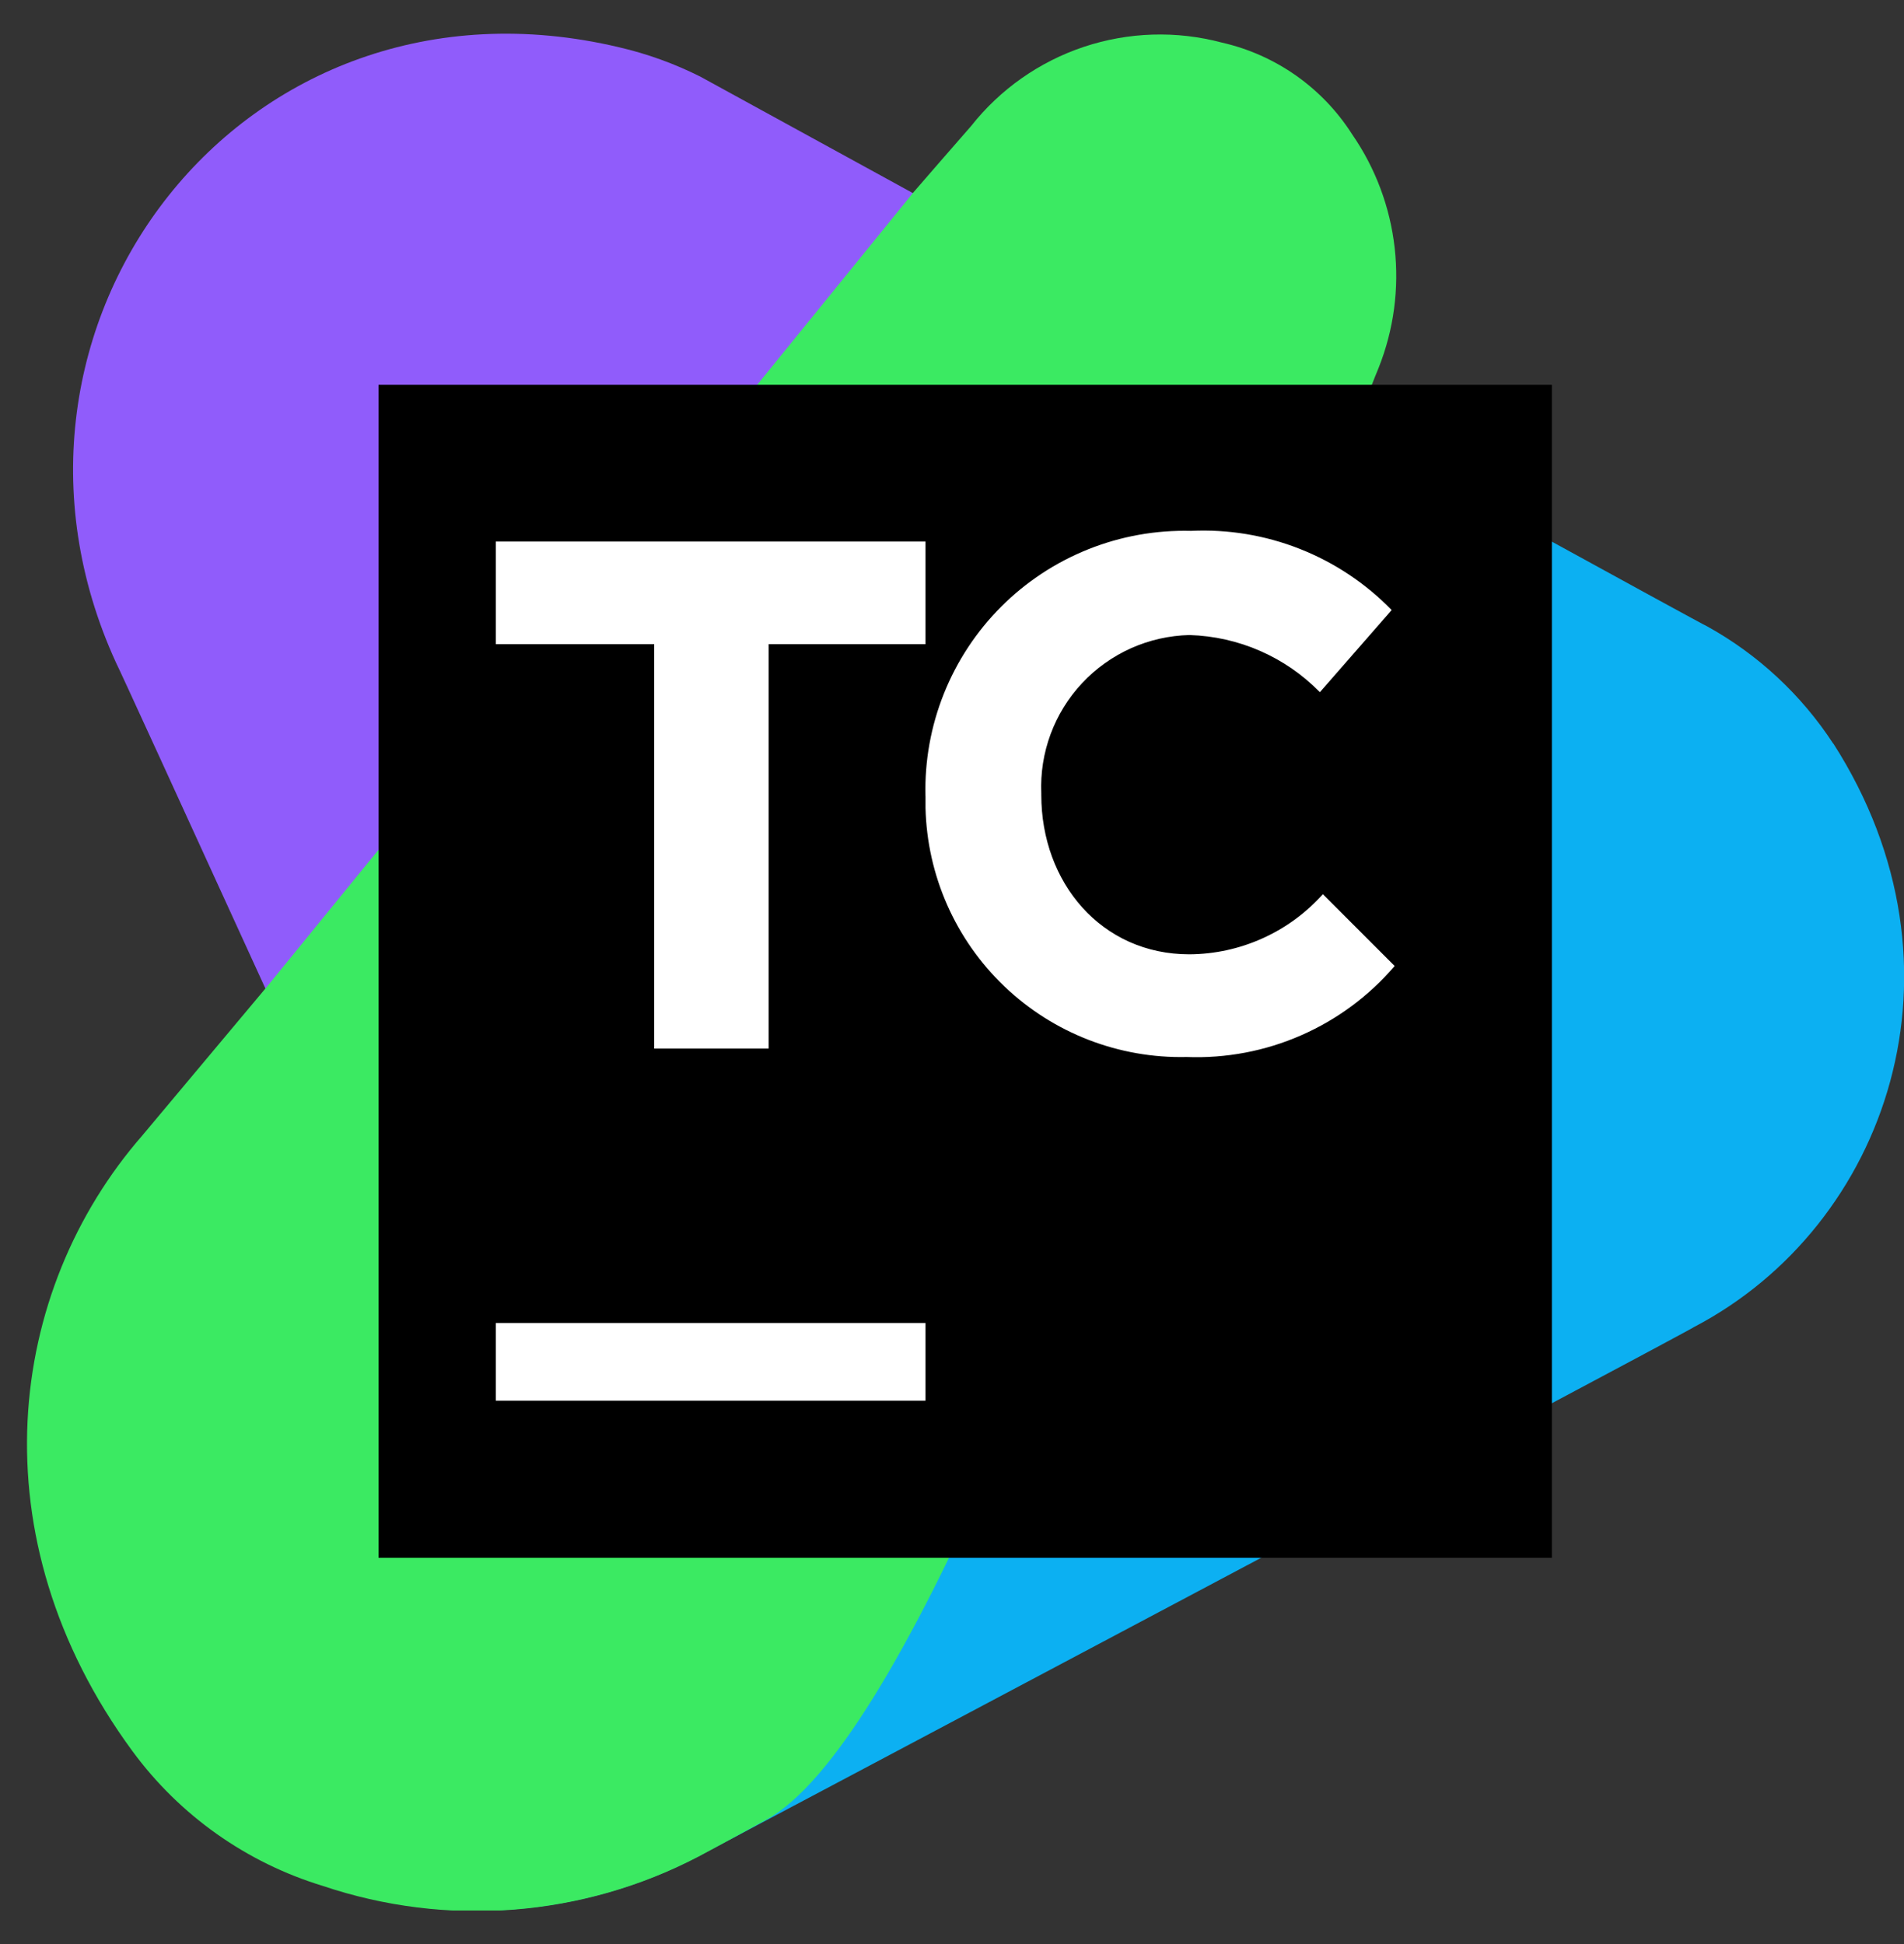 <svg width="47" height="48" viewBox="0 0 47 48" fill="none" xmlns="http://www.w3.org/2000/svg">
<rect x="0" y="0" width="47" height="48" fill="#333333" stroke="none"/>
<g clip-path="url(#clip0_16358_7702)">
<path d="M17.284 1.89C16.648 1.571 15.976 1.328 15.282 1.167C5.979 -1.041 -0.933 8.081 2.867 16.368C2.904 16.405 9.635 31.171 10.722 33.514C10.722 33.514 23.102 27.83 25.635 22.003C27.982 16.58 24.027 6.675 23.302 5.188L17.284 1.89Z" fill="url(#paint0_linear_16358_7702)"/>
<path d="M45.254 18.361C44.468 17.156 43.4 16.162 42.142 15.465C42.105 15.465 33.418 10.688 33.418 10.688C33.418 10.688 3.59 27.976 3.558 28.025C0.191 31.869 -0.569 37.941 3.305 43.224C4.473 44.813 6.124 45.981 8.012 46.553C9.519 47.064 11.115 47.263 12.701 47.138C14.288 47.014 15.833 46.569 17.243 45.83C17.315 45.794 41.751 32.837 41.818 32.763C46.594 30.265 48.805 23.896 45.255 18.356L45.254 18.361Z" fill="#0CB0F2"/>
<path d="M14.569 14.568L6.606 24.341L3.517 28.03C0.163 31.874 -0.61 37.946 3.265 43.229C4.432 44.82 6.083 45.989 7.971 46.563C9.485 47.073 11.086 47.272 12.679 47.148C14.272 47.023 15.823 46.579 17.239 45.84C17.239 45.84 17.855 45.513 18.905 44.934C22.214 43.145 26.784 31.125 29.891 21.83L14.569 14.568Z" fill="url(#paint1_linear_16358_7702)"/>
<path d="M27.086 23.967L33.416 10.602C33.416 10.592 33.42 10.583 33.427 10.576C33.434 10.569 33.443 10.565 33.453 10.565C33.49 10.456 33.995 9.154 34.032 9.08C34.405 8.141 34.541 7.124 34.427 6.119C34.314 5.115 33.955 4.154 33.381 3.322C32.649 2.169 31.491 1.353 30.16 1.051C29.04 0.753 27.857 0.79 26.757 1.156C25.657 1.523 24.689 2.203 23.971 3.113C23.934 3.15 22.56 4.735 22.56 4.735L12.421 17.225L27.086 23.967Z" fill="url(#paint2_linear_16358_7702)"/>
<path d="M9.344 9.5H38.308V38.461H9.344V9.5Z" fill="black"/>
<path d="M16.149 15.904H12.24V13.371H22.846V15.903H18.974V25.889H16.149V15.904ZM22.845 19.657C22.823 18.791 22.978 17.93 23.3 17.125C23.622 16.32 24.104 15.589 24.716 14.977C25.329 14.364 26.06 13.882 26.865 13.561C27.67 13.239 28.532 13.085 29.398 13.107C30.316 13.063 31.232 13.215 32.086 13.552C32.94 13.889 33.713 14.404 34.353 15.062L32.581 17.09C31.731 16.22 30.576 15.714 29.36 15.679C28.862 15.691 28.371 15.802 27.916 16.006C27.462 16.21 27.052 16.502 26.712 16.866C26.371 17.23 26.107 17.658 25.934 18.125C25.761 18.592 25.683 19.089 25.704 19.587V19.624C25.704 21.795 27.189 23.562 29.36 23.562C29.982 23.558 30.597 23.424 31.164 23.168C31.732 22.913 32.239 22.541 32.655 22.077L34.427 23.85C33.796 24.588 33.007 25.173 32.117 25.562C31.228 25.952 30.262 26.134 29.292 26.097C27.621 26.135 26.004 25.509 24.795 24.355C23.587 23.202 22.885 21.616 22.846 19.945V19.66M12.24 32.664H22.846V34.582H12.24V32.664Z" fill="white"/>
</g>
<defs>
<linearGradient id="paint0_linear_16358_7702" x1="-88.059" y1="281.566" x2="-88.983" y2="280.918" gradientUnits="userSpaceOnUse">
<stop offset="0.06" stop-color="#0CB0F2"/>
<stop offset="0.21" stop-color="#10ADF2"/>
<stop offset="0.37" stop-color="#1EA5F3"/>
<stop offset="0.54" stop-color="#3497F5"/>
<stop offset="0.71" stop-color="#5283F7"/>
<stop offset="0.88" stop-color="#796AF9"/>
<stop offset="0.97" stop-color="#905CFB"/>
</linearGradient>
<linearGradient id="paint1_linear_16358_7702" x1="-88.905" y1="282.471" x2="-88.454" y2="281.663" gradientUnits="userSpaceOnUse">
<stop offset="0.06" stop-color="#0CB0F2"/>
<stop offset="0.2" stop-color="#0DB2EE"/>
<stop offset="0.35" stop-color="#12B7E0"/>
<stop offset="0.51" stop-color="#19C0CA"/>
<stop offset="0.68" stop-color="#23CCAC"/>
<stop offset="0.85" stop-color="#30DC85"/>
<stop offset="0.97" stop-color="#3BEA62"/>
</linearGradient>
<linearGradient id="paint2_linear_16358_7702" x1="-88.389" y1="281.224" x2="-87.619" y2="280.312" gradientUnits="userSpaceOnUse">
<stop offset="0.06" stop-color="#0CB0F2"/>
<stop offset="0.2" stop-color="#0DB2EE"/>
<stop offset="0.35" stop-color="#12B7E0"/>
<stop offset="0.51" stop-color="#19C0CA"/>
<stop offset="0.68" stop-color="#23CCAC"/>
<stop offset="0.85" stop-color="#30DC85"/>
<stop offset="0.97" stop-color="#3BEA62"/>
</linearGradient>
<clipPath id="clip0_16358_7702">
<rect width="46.334" height="46.337" fill="white" transform="translate(0.667 0.832)"/>
</clipPath>
</defs>
</svg>
